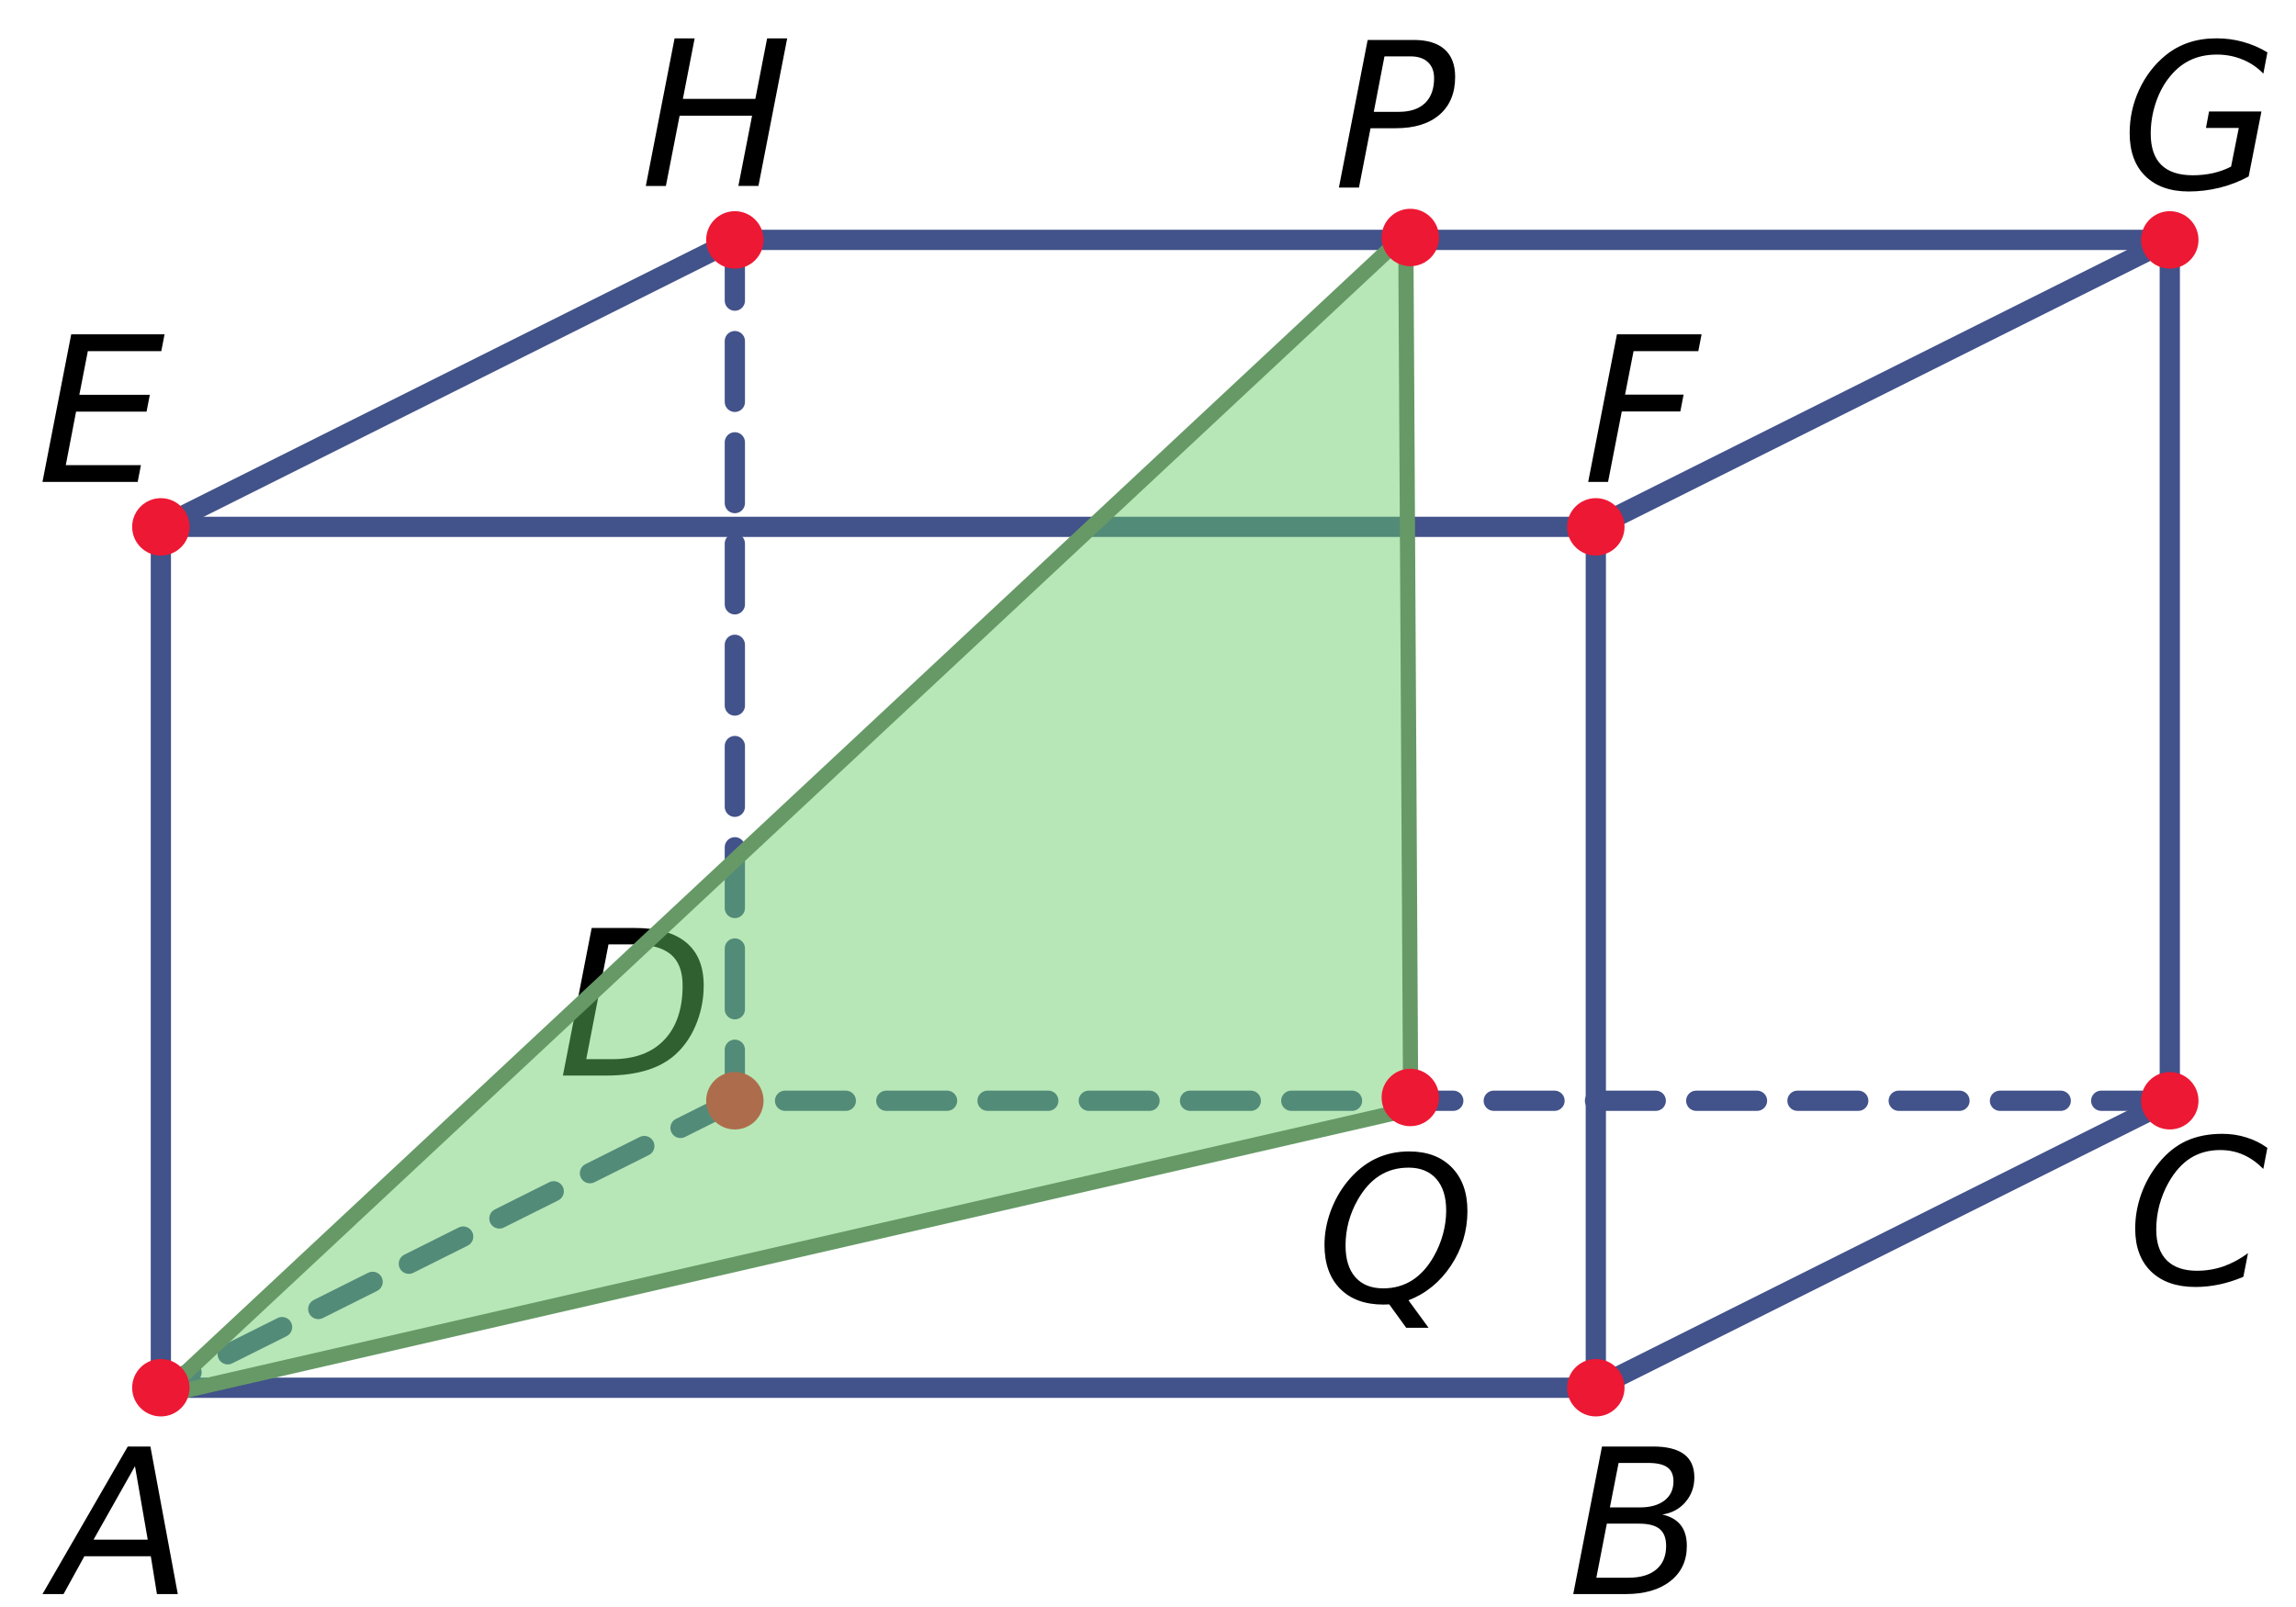 <?xml version="1.0" encoding="UTF-8" standalone="no"?>
<svg
   xmlns:dc="http://purl.org/dc/elements/1.1/"
   xmlns:cc="http://creativecommons.org/ns#"
   xmlns:rdf="http://www.w3.org/1999/02/22-rdf-syntax-ns#"
   xmlns:svg="http://www.w3.org/2000/svg"
   xmlns="http://www.w3.org/2000/svg"
   xmlns:sodipodi="http://sodipodi.sourceforge.net/DTD/sodipodi-0.dtd"
   xmlns:inkscape="http://www.inkscape.org/namespaces/inkscape"
   version="1.1"
   width="4cm"
   height="2.8cm"
   viewBox="0 0 113.39 79.37"
   id="svg92"
   sodipodi:docname="3hv-me31-s11-t01.svg"
   inkscape:version="0.92.1 r15371">
  <defs
     id="defs96" />
  <sodipodi:namedview
     pagecolor="#ffffff"
     bordercolor="#666666"
     borderopacity="1"
     objecttolerance="1"
     gridtolerance="1"
     guidetolerance="1"
     inkscape:pageopacity="0"
     inkscape:pageshadow="2"
     inkscape:window-width="1920"
     inkscape:window-height="986"
     id="namedview94"
     showgrid="false"
     inkscape:zoom="4.4302752"
     inkscape:cx="86.22309"
     inkscape:cy="66.906877"
     inkscape:window-x="-11"
     inkscape:window-y="-11"
     inkscape:window-maximized="1"
     inkscape:current-layer="svg92" />
  <g
     transform="translate(3.21258e-8,1.0272008e-6)"
     aria-label="D"
     style="font-style:normal;font-variant:normal;font-weight:normal;font-stretch:normal;font-size:10px;line-height:1.25;font-family:'DejaVu Sans';-inkscape-font-specification:'DejaVu Sans, Normal';font-variant-ligatures:normal;font-variant-caps:normal;font-variant-numeric:normal;font-feature-settings:normal;text-align:start;letter-spacing:0px;word-spacing:0px;writing-mode:lr-tb;text-anchor:start;fill:#000000;fill-opacity:1;stroke:none;stroke-width:0.75"
     id="text4538-3">
    <path
       inkscape:connector-curvature="0"
       d="m 29.221,45.833 h 2.119 q 1.689,0 2.549,0.718 0.864,0.713 0.864,2.124 0,0.933 -0.327,1.797 -0.327,0.859 -0.903,1.45 -0.581,0.605 -1.475,0.903 -0.894,0.298 -2.114,0.298 h -2.134 z m 0.83,0.811 -1.099,5.669 h 1.289 q 1.655,0 2.563,-0.952 0.908,-0.952 0.908,-2.686 0,-1.05 -0.586,-1.538 -0.586,-0.493 -1.836,-0.493 z"
       style="font-style:oblique;font-variant:normal;font-weight:normal;font-stretch:normal;font-size:10px;font-family:'DejaVu Sans';-inkscape-font-specification:'DejaVu Sans, Oblique';font-variant-ligatures:normal;font-variant-caps:normal;font-variant-numeric:normal;font-feature-settings:normal;text-align:start;writing-mode:lr-tb;text-anchor:start;stroke-width:0.75"
       id="path4615" />
  </g>
  <symbol
     id="font_0_2"
     transform="translate(0,-34.02)">
    <path
       d="M 0.425,0.501 C 0.388,0.55 0.337,0.575 0.272,0.575 0.236,0.575 0.203,0.568 0.174,0.555 0.145,0.541 0.118,0.524 0.092,0.503 V 0.775 H 0 V 0.015 h 0.086 l 0.006,0.025 c 0.023,-0.012 0.045,-0.022 0.069,-0.029 0.023,-0.007 0.05,-0.011 0.081,-0.011 0.033,0 0.064,0.006 0.091,0.019 0.028,0.013 0.053,0.032 0.077,0.058 0.021,0.025 0.039,0.055 0.052,0.092 0.013,0.036 0.019,0.077 0.019,0.123 0,0.09 -0.019,0.159 -0.056,0.209 m -0.082,-0.368 C 0.314,0.1 0.274,0.083 0.223,0.083 c -0.024,0 -0.045,0.002 -0.064,0.007 -0.018,0.004 -0.041,0.012 -0.067,0.024 V 0.426 c 0.023,0.018 0.049,0.033 0.076,0.045 0.028,0.011 0.055,0.017 0.082,0.017 0.047,0 0.082,-0.017 0.104,-0.05 0.021,-0.034 0.032,-0.083 0.032,-0.148 0,-0.072 -0.014,-0.124 -0.043,-0.157 z"
       id="path4"
       inkscape:connector-curvature="0" />
  </symbol>
  <symbol
     id="font_0_1"
     transform="translate(0,-34.02)">
    <path
       d="m 0.463,0.385 c 0,0.036 -0.005,0.065 -0.016,0.089 -0.011,0.024 -0.026,0.043 -0.047,0.058 -0.021,0.015 -0.045,0.026 -0.074,0.032 -0.028,0.007 -0.062,0.01 -0.1,0.01 -0.033,0 -0.067,-0.003 -0.1,-0.009 C 0.092,0.559 0.066,0.554 0.048,0.549 V 0.456 h 0.005 c 0.031,0.012 0.062,0.022 0.091,0.028 0.03,0.007 0.057,0.01 0.081,0.01 0.02,0 0.039,-9.9997e-4 0.057,-0.004 0.018,-0.003 0.034,-0.008 0.047,-0.015 0.013,-0.008 0.024,-0.019 0.031,-0.033 0.007,-0.013 0.011,-0.031 0.011,-0.052 V 0.376 c -0.053,-0.003 -0.103,-0.007 -0.149,-0.012 -0.047,-0.005 -0.087,-0.015 -0.12,-0.03 C 0.069,0.32 0.044,0.3 0.027,0.274 0.009,0.248 0,0.215 0,0.174 0,0.123 0.017,0.081 0.051,0.049 0.085,0.016 0.127,0 0.176,0 c 0.026,0 0.05,0.003 0.069,0.008 0.02,0.005 0.038,0.011 0.053,0.018 0.013,0.006 0.026,0.014 0.04,0.024 0.014,0.01 0.025,0.018 0.033,0.023 V 0.015 h 0.092 v 0.37 M 0.297,0.104 C 0.271,0.091 0.241,0.085 0.209,0.085 0.171,0.085 0.142,0.093 0.123,0.109 0.104,0.125 0.095,0.148 0.095,0.18 0.095,0.208 0.103,0.229 0.119,0.245 0.135,0.261 0.157,0.273 0.183,0.28 0.205,0.287 0.235,0.291 0.273,0.295 0.31,0.298 0.343,0.3 0.371,0.302 V 0.149 C 0.348,0.132 0.324,0.116 0.297,0.104 Z"
       id="path7"
       inkscape:connector-curvature="0" />
  </symbol>
  <symbol
     id="font_0_4"
     transform="translate(0,-34.02)">
    <path
       d="M 0.092,0.76 H 0 V 0 h 0.092 z"
       id="path10"
       inkscape:connector-curvature="0" />
  </symbol>
  <symbol
     id="font_0_3"
     transform="translate(0,-34.02)">
    <path
       d="m 0.219,0.293 0.254,0.252 H 0.357 L 0.092,0.272 V 0.76 H 0 V 0 H 0.092 V 0.182 L 0.151,0.238 0.37,0 h 0.122 z"
       id="path13"
       inkscape:connector-curvature="0" />
  </symbol>
  <path
     d="M 7.944,68.541 H 78.811 l 28.346,-14.174 v -42.52 H 36.291 l -28.347,14.174 z"
     id="path24"
     inkscape:connector-curvature="0"
     style="fill:none;stroke:#42528a;stroke-width:1;stroke-linecap:round;stroke-linejoin:round" />
  <path
     d="M 7.944,26.021 H 78.811 v 42.52"
     id="path26"
     inkscape:connector-curvature="0"
     style="fill:none;stroke:#42528a;stroke-width:1;stroke-linecap:round;stroke-linejoin:round" />
  <path
     d="m 78.811,26.021 28.346,-14.174"
     id="path28"
     inkscape:connector-curvature="0"
     style="fill:none;stroke:#42528a;stroke-width:1;stroke-linecap:round;stroke-linejoin:round" />
  <path
     d="m 36.291,11.847 v 42.52 h 70.866"
     id="path30"
     inkscape:connector-curvature="0"
     style="fill:none;stroke:#42528a;stroke-width:1;stroke-linecap:round;stroke-linejoin:round;stroke-dasharray:3, 2" />
  <path
     d="M 36.291,54.367 7.944,68.541"
     id="path32"
     inkscape:connector-curvature="0"
     style="fill:none;stroke:#42528a;stroke-width:1;stroke-linecap:round;stroke-linejoin:round;stroke-dasharray:3, 2" />
  <path
     d="m 80.229,68.541 c 0,0.783 -0.635,1.418 -1.418,1.418 -0.783,0 -1.417,-0.635 -1.417,-1.418 0,-0.784 0.634,-1.418 1.417,-1.418 0.783,0 1.418,0.634 1.418,1.418"
     id="path36"
     inkscape:connector-curvature="0"
     style="fill:#ed1834;stroke-width:0.1" />
  <path
     d="m 108.575,54.367 c 0,0.783 -0.635,1.418 -1.418,1.418 -0.782,0 -1.417,-0.635 -1.417,-1.418 0,-0.783 0.635,-1.418 1.417,-1.418 0.783,0 1.418,0.635 1.418,1.418"
     id="path38"
     inkscape:connector-curvature="0"
     style="fill:#ed1834;stroke-width:0.1" />
  <path
     d="m 37.709,54.367 c 0,0.783 -0.635,1.418 -1.418,1.418 -0.782,0 -1.417,-0.635 -1.417,-1.418 0,-0.783 0.635,-1.418 1.417,-1.418 0.783,0 1.418,0.635 1.418,1.418"
     id="path40"
     inkscape:connector-curvature="0"
     style="fill:#ed1834;stroke-width:0.1" />
  <path
     d="m 9.362,26.021 c 0,0.783 -0.635,1.418 -1.418,1.418 -0.782,0 -1.417,-0.635 -1.417,-1.418 0,-0.783 0.635,-1.418 1.417,-1.418 0.783,0 1.418,0.635 1.418,1.418"
     id="path42"
     inkscape:connector-curvature="0"
     style="fill:#ed1834;stroke-width:0.1" />
  <path
     d="m 80.229,26.021 c 0,0.783 -0.635,1.418 -1.418,1.418 -0.783,0 -1.417,-0.635 -1.417,-1.418 0,-0.783 0.634,-1.418 1.417,-1.418 0.783,0 1.418,0.635 1.418,1.418"
     id="path44"
     inkscape:connector-curvature="0"
     style="fill:#ed1834;stroke-width:0.1" />
  <path
     d="m 108.575,11.847 c 0,0.783 -0.635,1.418 -1.418,1.418 -0.782,0 -1.417,-0.635 -1.417,-1.418 0,-0.783 0.635,-1.418 1.417,-1.418 0.783,0 1.418,0.635 1.418,1.418"
     id="path46"
     inkscape:connector-curvature="0"
     style="fill:#ed1834;stroke-width:0.1" />
  <path
     d="m 37.709,11.847 c 0,0.783 -0.635,1.418 -1.418,1.418 -0.782,0 -1.417,-0.635 -1.417,-1.418 0,-0.783 0.635,-1.418 1.417,-1.418 0.783,0 1.418,0.635 1.418,1.418"
     id="path48"
     inkscape:connector-curvature="0"
     style="fill:#ed1834;stroke-width:0.1" />
  <g
     aria-label="ABCDEFGH"
     style="font-size:10px;font-family:'FVJSTD+Verdana-Italic';fill:#231f20;fill-opacity:0"
     id="text50">
    <path
       d="m 6.711,72.589 -1.338,3.628 H 8.054 Z M 6.155,71.617 h 1.118 l 2.778,7.29 H 9.026 L 8.362,77.037 H 5.076 L 4.412,78.907 H 3.371 Z"
       style="font-size:10px;font-family:'FVJSTD+Verdana-Italic';fill:#231f20;fill-opacity:0"
       id="path4637" />
    <path
       d="m 78.499,75.426 v 2.671 h 1.582 q 0.796,0 1.177,-0.327 0.386,-0.332 0.386,-1.011 0,-0.684 -0.386,-1.006 -0.381,-0.327 -1.177,-0.327 z m 0,-2.998 v 2.197 h 1.46 q 0.723,0 1.074,-0.269 0.356,-0.273 0.356,-0.83 0,-0.552 -0.356,-0.825 -0.352,-0.273 -1.074,-0.273 z m -0.986,-0.811 h 2.52 q 1.128,0 1.738,0.469 0.61,0.469 0.61,1.333 0,0.669 -0.312,1.064 -0.312,0.396 -0.918,0.493 0.728,0.156 1.128,0.654 0.405,0.493 0.405,1.235 0,0.977 -0.664,1.509 -0.664,0.532 -1.89,0.532 h -2.617 z"
       style="font-size:10px;font-family:'FVJSTD+Verdana-Italic';fill:#231f20;fill-opacity:0"
       id="path4639" />
    <path
       d="m 111.101,56.813 v 1.04 q -0.498,-0.464 -1.064,-0.693 -0.562,-0.229 -1.196,-0.229 -1.25,0 -1.914,0.767 -0.664,0.762 -0.664,2.207 0,1.44 0.664,2.207 0.664,0.762 1.914,0.762 0.635,0 1.196,-0.229 0.566,-0.229 1.064,-0.693 v 1.03 q -0.518,0.352 -1.099,0.527 -0.576,0.176 -1.221,0.176 -1.655,0 -2.607,-1.011 -0.952,-1.016 -0.952,-2.769 0,-1.758 0.952,-2.769 0.952,-1.016 2.607,-1.016 0.654,0 1.23,0.176 0.581,0.171 1.089,0.518 z"
       style="font-size:10px;font-family:'FVJSTD+Verdana-Italic';fill:#231f20;fill-opacity:0"
       id="path4641" />
    <path
       d="m 28.718,48.064 v 5.669 h 1.191 q 1.509,0 2.207,-0.684 0.703,-0.684 0.703,-2.158 0,-1.465 -0.703,-2.144 -0.698,-0.684 -2.207,-0.684 z m -0.986,-0.811 h 2.026 q 2.119,0 3.11,0.884 0.991,0.879 0.991,2.754 0,1.885 -0.996,2.769 -0.996,0.884 -3.105,0.884 h -2.026 z"
       style="font-size:10px;font-family:'FVJSTD+Verdana-Italic';fill:#231f20;fill-opacity:0"
       id="path4643" />
    <path
       d="m 4.073,16.425 h 4.609 v 0.83 H 5.059 v 2.158 h 3.472 v 0.83 H 5.059 v 2.642 h 3.711 v 0.83 H 4.073 Z"
       style="font-size:10px;font-family:'FVJSTD+Verdana-Italic';fill:#231f20;fill-opacity:0"
       id="path4645" />
    <path
       d="m 81.605,25.271 h 4.189 v 0.83 h -3.203 v 2.148 h 2.891 V 29.08 h -2.891 v 3.481 h -0.986 z"
       style="font-size:10px;font-family:'FVJSTD+Verdana-Italic';fill:#231f20;fill-opacity:0"
       id="path4647" />
    <path
       d="M 110.408,8.079 V 6.121 h -1.611 V 5.31 h 2.588 V 8.44 q -0.571,0.405 -1.26,0.615 -0.688,0.205 -1.47,0.205 -1.709,0 -2.676,-0.996 -0.962,-1.001 -0.962,-2.783 0,-1.787 0.962,-2.783 0.967,-1.001 2.676,-1.001 0.713,0 1.353,0.176 0.645,0.176 1.187,0.518 V 3.44 q -0.547,-0.464 -1.162,-0.698 -0.615,-0.234 -1.294,-0.234 -1.338,0 -2.012,0.747 -0.669,0.747 -0.669,2.227 0,1.475 0.669,2.222 0.674,0.747 2.012,0.747 0.522,0 0.933,-0.088 0.41,-0.093 0.737,-0.283 z"
       style="font-size:10px;font-family:'FVJSTD+Verdana-Italic';fill:#231f20;fill-opacity:0"
       id="path4649" />
    <path
       d="m 30.616,1.829 h 0.986 v 2.988 h 3.584 V 1.829 h 0.986 V 9.119 H 35.187 V 5.647 h -3.584 v 3.472 h -0.986 z"
       style="font-size:10px;font-family:'FVJSTD+Verdana-Italic';fill:#231f20;fill-opacity:0"
       id="path4651" />
  </g>
  <symbol
     id="font_1_1"
     transform="translate(0,-34.02)">
    <path
       d="M 0.561,0.727 H 0.433 L 0,0 H 0.102 L 0.222,0.204 H 0.535 L 0.56,0 H 0.658 L 0.561,0.727 M 0.268,0.284 0.479,0.642 0.525,0.284 Z"
       id="path52"
       inkscape:connector-curvature="0" />
  </symbol>
  <symbol
     id="font_1_2"
     transform="translate(0,-34.02)">
    <path
       d="m 0.574,0.148 c 0.021,0.037 0.031,0.076 0.031,0.118 0,0.037 -0.01,0.068 -0.031,0.092 -0.02,0.025 -0.05,0.041 -0.089,0.05 v 0.004 c 0.042,0.017 0.075,0.042 0.098,0.074 0.024,0.033 0.036,0.07 0.036,0.112 0,0.02 -0.004,0.039 -0.013,0.057 -0.009,0.017 -0.023,0.031 -0.041,0.042 -0.021,0.013 -0.045,0.021 -0.07,0.025 -0.026,0.003 -0.066,0.005 -0.119,0.005 H 0.168 L 0,0 h 0.267 c 0.05,0 0.092,0.004 0.127,0.013 0.034,0.009 0.067,0.024 0.099,0.046 C 0.526,0.081 0.553,0.111 0.574,0.148 M 0.498,0.507 c -0.011,-0.021 -0.026,-0.038 -0.046,-0.05 -0.016,-0.008 -0.034,-0.015 -0.055,-0.019 -0.021,-0.004 -0.045,-0.006 -0.073,-0.006 H 0.197 l 0.05,0.215 h 0.11 c 0.033,0 0.059,-0.001 0.08,-0.004 0.02,-0.002 0.037,-0.008 0.051,-0.017 0.008,-0.006 0.015,-0.013 0.019,-0.022 0.005,-0.009 0.007,-0.02 0.007,-0.034 -2e-8,-0.02 -0.005,-0.041 -0.016,-0.063 M 0.483,0.175 c -0.013,-0.027 -0.033,-0.048 -0.058,-0.063 -0.02,-0.012 -0.044,-0.02 -0.071,-0.025 -0.027,-0.005 -0.062,-0.007 -0.105,-0.007 H 0.116 l 0.064,0.275 h 0.146 c 0.036,0 0.064,-0.001 0.085,-0.004 0.02,-0.002 0.037,-0.008 0.05,-0.016 0.016,-0.01 0.027,-0.02 0.033,-0.031 0.006,-0.012 0.009,-0.026 0.009,-0.045 0,-0.029 -0.007,-0.058 -0.02,-0.084 z"
       id="path55"
       inkscape:connector-curvature="0" />
  </symbol>
  <symbol
     id="font_1_3"
     transform="translate(0,-34.02)">
    <path
       d="M 0.437,0.021 C 0.482,0.035 0.521,0.05 0.555,0.068 L 0.578,0.18 H 0.571 C 0.559,0.171 0.545,0.16 0.528,0.149 c -0.017,-0.011 -0.036,-0.022 -0.057,-0.032 -0.023,-0.011 -0.048,-0.019 -0.076,-0.026 -0.028,-0.007 -0.057,-0.011 -0.088,-0.011 -0.066,0 -0.116,0.019 -0.151,0.056 -0.035,0.037 -0.052,0.089 -0.052,0.156 0,0.054 0.008,0.104 0.023,0.152 0.016,0.047 0.038,0.088 0.065,0.121 0.028,0.034 0.061,0.06 0.099,0.079 0.038,0.019 0.08,0.029 0.125,0.029 0.03,0 0.058,-0.003 0.082,-0.009 0.025,-0.007 0.046,-0.015 0.064,-0.024 0.022,-0.011 0.038,-0.021 0.049,-0.03 0.011,-0.009 0.022,-0.019 0.033,-0.03 h 0.007 l 0.022,0.109 c -0.039,0.022 -0.078,0.038 -0.115,0.049 -0.038,0.01 -0.077,0.015 -0.119,0.015 -0.068,0 -0.129,-0.012 -0.184,-0.037 C 0.201,0.691 0.155,0.657 0.117,0.614 0.079,0.57 0.05,0.52 0.03,0.462 0.01,0.404 0,0.341 0,0.274 0,0.187 0.026,0.119 0.079,0.071 0.131,0.024 0.203,0 0.295,0 c 0.05,0 0.098,0.007 0.142,0.021 z"
       id="path58"
       inkscape:connector-curvature="0" />
  </symbol>
  <symbol
     id="font_1_4"
     transform="translate(0,-34.02)">
    <path
       d="M 0.68,0.578 C 0.661,0.616 0.635,0.646 0.601,0.669 0.564,0.693 0.525,0.709 0.481,0.716 0.438,0.723 0.39,0.727 0.337,0.727 H 0.168 L 0,0 H 0.196 C 0.253,0 0.304,0.004 0.349,0.012 0.394,0.02 0.438,0.035 0.481,0.058 0.551,0.097 0.606,0.152 0.646,0.223 c 0.041,0.071 0.061,0.146 0.061,0.225 0,0.05 -0.009,0.093 -0.027,0.13 M 0.564,0.26 c -0.027,-0.056 -0.067,-0.099 -0.12,-0.129 -0.032,-0.019 -0.067,-0.032 -0.103,-0.04 -0.037,-0.007 -0.079,-0.011 -0.125,-0.011 H 0.115 L 0.246,0.647 h 0.08 c 0.046,0 0.084,-0.003 0.114,-0.009 0.03,-0.006 0.059,-0.018 0.085,-0.035 0.027,-0.018 0.047,-0.041 0.06,-0.067 0.013,-0.027 0.02,-0.059 0.02,-0.096 0,-0.064 -0.014,-0.123 -0.041,-0.18 z"
       id="path61"
       inkscape:connector-curvature="0" />
  </symbol>
  <symbol
     id="font_1_5"
     transform="translate(0,-34.02)">
    <path
       d="M 0.168,0.727 0,0 H 0.479 L 0.498,0.082 H 0.116 l 0.063,0.275 H 0.561 L 0.58,0.439 H 0.198 l 0.048,0.206 h 0.381 l 0.019,0.082 z"
       id="path64"
       inkscape:connector-curvature="0" />
  </symbol>
  <symbol
     id="font_1_6"
     transform="translate(0,-34.02)">
    <path
       d="M 0.632,0.727 H 0.168 L 0,0 h 0.098 l 0.081,0.352 h 0.315 l 0.019,0.082 H 0.198 l 0.049,0.211 H 0.613 Z"
       id="path67"
       inkscape:connector-curvature="0" />
  </symbol>
  <symbol
     id="font_1_7"
     transform="translate(0,-34.02)">
    <path
       d="m 0.396,0.006 c 0.024,0.005 0.047,0.01 0.07,0.016 0.026,0.008 0.048,0.015 0.065,0.022 0.017,0.007 0.036,0.015 0.058,0.024 L 0.661,0.38 H 0.37 L 0.351,0.298 H 0.546 L 0.504,0.112 C 0.479,0.103 0.452,0.095 0.423,0.089 c -0.029,-0.006 -0.06,-0.009 -0.092,-0.009 -0.075,0 -0.132,0.019 -0.17,0.057 -0.038,0.038 -0.057,0.092 -0.057,0.162 0,0.047 0.007,0.093 0.021,0.139 0.014,0.046 0.034,0.086 0.061,0.121 0.028,0.035 0.062,0.063 0.102,0.084 0.04,0.021 0.087,0.032 0.141,0.032 0.049,0 0.094,-0.008 0.137,-0.023 0.042,-0.015 0.081,-0.039 0.117,-0.073 h 0.009 l 0.022,0.11 C 0.67,0.713 0.626,0.729 0.584,0.74 0.541,0.75 0.499,0.755 0.456,0.755 0.385,0.755 0.322,0.743 0.265,0.719 0.208,0.696 0.16,0.663 0.121,0.621 0.082,0.578 0.052,0.529 0.031,0.472 0.01,0.415 0,0.352 0,0.285 0,0.194 0.028,0.124 0.084,0.074 0.141,0.025 0.219,0 0.319,0 c 0.028,0 0.053,0.002 0.077,0.006 z"
       id="path70"
       inkscape:connector-curvature="0" />
  </symbol>
  <symbol
     id="font_1_8"
     transform="translate(0,-34.02)">
    <path
       d="M 0.627,0.727 0.56,0.439 H 0.198 l 0.066,0.288 h -0.096 L 0,0 H 0.097 L 0.179,0.357 H 0.541 L 0.459,0 h 0.097 l 0.167,0.727 z"
       id="path73"
       inkscape:connector-curvature="0" />
  </symbol>
  <path
     style="fill:#66cc66;fill-opacity:0.472;stroke:#669966;stroke-width:0.75px;stroke-linecap:round;stroke-linejoin:round;stroke-opacity:1"
     d="M 7.928,68.958 69.427,11.542 69.668,54.784 Z"
     id="path4607"
     inkscape:connector-curvature="0" />
  <path
     inkscape:connector-curvature="0"
     style="fill:#ed1834;stroke-width:0.1"
     d="m 71.067,11.729 c 0,0.783 -0.635,1.418 -1.418,1.418 -0.783,0 -1.417,-0.635 -1.417,-1.418 0,-0.784 0.634,-1.418 1.417,-1.418 0.783,0 1.418,0.634 1.418,1.418"
     id="path36-5" />
  <path
     inkscape:connector-curvature="0"
     style="fill:#ed1834;stroke-width:0.1"
     d="m 71.067,54.205 c 0,0.783 -0.635,1.418 -1.418,1.418 -0.783,0 -1.417,-0.635 -1.417,-1.418 0,-0.784 0.634,-1.418 1.417,-1.418 0.783,0 1.418,0.634 1.418,1.418"
     id="path36-5-1" />
  <path
     d="m 9.362,68.541 c 0,0.783 -0.635,1.418 -1.418,1.418 -0.782,0 -1.417,-0.635 -1.417,-1.418 0,-0.784 0.635,-1.418 1.417,-1.418 0.783,0 1.418,0.634 1.418,1.418"
     id="path34"
     inkscape:connector-curvature="0"
     style="fill:#ed1834;stroke-width:0.1" />
  <g
     aria-label="P"
     style="font-style:normal;font-variant:normal;font-weight:normal;font-stretch:normal;font-size:10px;line-height:1.25;font-family:'DejaVu Sans';-inkscape-font-specification:'DejaVu Sans, Normal';font-variant-ligatures:normal;font-variant-caps:normal;font-variant-numeric:normal;font-feature-settings:normal;text-align:start;letter-spacing:0px;word-spacing:0px;writing-mode:lr-tb;text-anchor:start;fill:#000000;fill-opacity:1;stroke:none;stroke-width:0.75"
     id="text4617">
    <path
       d="m 67.543,1.972 h 2.28 q 0.996,0 1.519,0.464 0.522,0.464 0.522,1.357 0,1.201 -0.771,1.87 -0.771,0.669 -2.168,0.669 h -1.24 l -0.571,2.93 h -0.991 z m 0.83,0.811 -0.527,2.739 h 1.24 q 0.84,0 1.289,-0.43 0.449,-0.43 0.449,-1.23 0,-0.513 -0.308,-0.796 -0.303,-0.283 -0.854,-0.283 z"
       style="font-style:oblique;font-variant:normal;font-weight:normal;font-stretch:normal;font-size:10px;font-family:'DejaVu Sans';-inkscape-font-specification:'DejaVu Sans, Oblique';font-variant-ligatures:normal;font-variant-caps:normal;font-variant-numeric:normal;font-feature-settings:normal;text-align:start;writing-mode:lr-tb;text-anchor:start;stroke-width:0.75"
       id="path4654" />
  </g>
  <g
     aria-label="Q"
     style="font-style:normal;font-variant:normal;font-weight:normal;font-stretch:normal;font-size:10px;line-height:1.25;font-family:'DejaVu Sans';-inkscape-font-specification:'DejaVu Sans, Normal';font-variant-ligatures:normal;font-variant-caps:normal;font-variant-numeric:normal;font-feature-settings:normal;text-align:start;letter-spacing:0px;word-spacing:0px;writing-mode:lr-tb;text-anchor:start;fill:#000000;fill-opacity:1;stroke:none;stroke-width:0.75"
     id="text4617-5">
    <path
       d="m 68.609,64.424 q -0.054,0.005 -0.112,0.005 -0.059,0.005 -0.176,0.005 -1.367,0 -2.139,-0.781 -0.771,-0.786 -0.771,-2.168 0,-0.815 0.293,-1.636 0.298,-0.82 0.825,-1.475 0.61,-0.752 1.372,-1.128 0.767,-0.376 1.689,-0.376 1.338,0 2.109,0.791 0.771,0.786 0.771,2.148 0,1.47 -0.806,2.69 -0.806,1.221 -2.104,1.724 l 0.991,1.357 h -1.104 z m 0.952,-6.753 q -0.811,0 -1.431,0.396 -0.62,0.391 -1.079,1.196 -0.293,0.513 -0.449,1.089 -0.151,0.576 -0.151,1.162 0,1.016 0.483,1.567 0.488,0.552 1.377,0.552 0.801,0 1.426,-0.396 0.63,-0.4 1.074,-1.187 0.298,-0.527 0.454,-1.104 0.156,-0.581 0.156,-1.157 0,-1.011 -0.488,-1.562 -0.488,-0.557 -1.372,-0.557 z"
       style="font-style:oblique;font-variant:normal;font-weight:normal;font-stretch:normal;font-size:10px;font-family:'DejaVu Sans';-inkscape-font-specification:'DejaVu Sans, Oblique';font-variant-ligatures:normal;font-variant-caps:normal;font-variant-numeric:normal;font-feature-settings:normal;text-align:start;writing-mode:lr-tb;text-anchor:start;stroke-width:0.75"
       id="path4657" />
  </g>
  <g
     transform="translate(3.21258e-8,1.0272008e-6)"
     aria-label="A"
     style="font-style:normal;font-variant:normal;font-weight:normal;font-stretch:normal;font-size:10px;line-height:1.25;font-family:'DejaVu Sans';-inkscape-font-specification:'DejaVu Sans, Normal';font-variant-ligatures:normal;font-variant-caps:normal;font-variant-numeric:normal;font-feature-settings:normal;text-align:start;letter-spacing:0px;word-spacing:0px;writing-mode:lr-tb;text-anchor:start;fill:#000000;fill-opacity:1;stroke:none;stroke-width:0.75"
     id="text4538">
    <path
       inkscape:connector-curvature="0"
       d="m 6.31,71.445 h 1.118 l 1.353,7.29 H 7.751 L 7.448,76.865 H 4.167 L 3.137,78.735 H 2.097 Z m 0.356,0.972 -2.046,3.628 h 2.676 z"
       style="font-style:oblique;font-variant:normal;font-weight:normal;font-stretch:normal;font-size:10px;font-family:'DejaVu Sans';-inkscape-font-specification:'DejaVu Sans, Oblique';font-variant-ligatures:normal;font-variant-caps:normal;font-variant-numeric:normal;font-feature-settings:normal;text-align:start;writing-mode:lr-tb;text-anchor:start;stroke-width:0.75"
       id="path4606" />
  </g>
  <g
     transform="translate(3.21258e-8,1.0272008e-6)"
     aria-label="B"
     style="font-style:normal;font-variant:normal;font-weight:normal;font-stretch:normal;font-size:10px;line-height:1.25;font-family:'DejaVu Sans';-inkscape-font-specification:'DejaVu Sans, Normal';font-variant-ligatures:normal;font-variant-caps:normal;font-variant-numeric:normal;font-feature-settings:normal;text-align:start;letter-spacing:0px;word-spacing:0px;writing-mode:lr-tb;text-anchor:start;fill:#000000;fill-opacity:1;stroke:none;stroke-width:0.75"
     id="text4538-6">
    <path
       inkscape:connector-curvature="0"
       d="m 79.116,71.445 h 2.52 q 1.025,0 1.533,0.381 0.508,0.381 0.508,1.147 0,0.703 -0.439,1.216 -0.435,0.508 -1.143,0.615 0.605,0.137 0.908,0.522 0.303,0.386 0.303,1.03 0,1.099 -0.815,1.738 -0.811,0.64 -2.222,0.64 h -2.573 z m 0.239,3.809 -0.518,2.671 h 1.587 q 0.894,0 1.377,-0.41 0.483,-0.41 0.483,-1.157 0,-0.576 -0.322,-0.84 -0.317,-0.264 -1.025,-0.264 z m 0.581,-2.998 -0.43,2.197 h 1.47 q 0.786,0 1.226,-0.342 0.444,-0.342 0.444,-0.947 0,-0.474 -0.298,-0.688 -0.298,-0.22 -0.952,-0.22 z"
       style="font-style:oblique;font-variant:normal;font-weight:normal;font-stretch:normal;font-size:10px;font-family:'DejaVu Sans';-inkscape-font-specification:'DejaVu Sans, Oblique';font-variant-ligatures:normal;font-variant-caps:normal;font-variant-numeric:normal;font-feature-settings:normal;text-align:start;writing-mode:lr-tb;text-anchor:start;stroke-width:0.75"
       id="path4609" />
  </g>
  <g
     transform="translate(3.21258e-8,1.0272008e-6)"
     aria-label="C"
     style="font-style:normal;font-variant:normal;font-weight:normal;font-stretch:normal;font-size:10px;line-height:1.25;font-family:'DejaVu Sans';-inkscape-font-specification:'DejaVu Sans, Normal';font-variant-ligatures:normal;font-variant-caps:normal;font-variant-numeric:normal;font-feature-settings:normal;text-align:start;letter-spacing:0px;word-spacing:0px;writing-mode:lr-tb;text-anchor:start;fill:#000000;fill-opacity:1;stroke:none;stroke-width:0.75"
     id="text4538-0">
    <path
       inkscape:connector-curvature="0"
       d="m 111.976,56.694 -0.2,1.04 q -0.469,-0.474 -0.996,-0.703 -0.522,-0.229 -1.133,-0.229 -0.835,0 -1.47,0.4 -0.63,0.4 -1.089,1.221 -0.293,0.527 -0.449,1.118 -0.151,0.586 -0.151,1.182 0,0.996 0.513,1.519 0.518,0.522 1.499,0.522 0.679,0 1.304,-0.215 0.625,-0.22 1.216,-0.654 l -0.229,1.167 q -0.581,0.249 -1.177,0.376 -0.591,0.127 -1.187,0.127 -1.401,0 -2.192,-0.762 -0.786,-0.762 -0.786,-2.119 0,-0.869 0.298,-1.709 0.303,-0.84 0.864,-1.533 0.596,-0.737 1.357,-1.089 0.767,-0.352 1.782,-0.352 0.625,0 1.182,0.176 0.562,0.171 1.045,0.518 z"
       style="font-style:oblique;font-variant:normal;font-weight:normal;font-stretch:normal;font-size:10px;font-family:'DejaVu Sans';-inkscape-font-specification:'DejaVu Sans, Oblique';font-variant-ligatures:normal;font-variant-caps:normal;font-variant-numeric:normal;font-feature-settings:normal;text-align:start;writing-mode:lr-tb;text-anchor:start;stroke-width:0.75"
       id="path4612" />
  </g>
  <g
     transform="translate(3.21258e-8,1.0272008e-6)"
     aria-label="E"
     style="font-style:normal;font-variant:normal;font-weight:normal;font-stretch:normal;font-size:10px;line-height:1.25;font-family:'DejaVu Sans';-inkscape-font-specification:'DejaVu Sans, Normal';font-variant-ligatures:normal;font-variant-caps:normal;font-variant-numeric:normal;font-feature-settings:normal;text-align:start;letter-spacing:0px;word-spacing:0px;writing-mode:lr-tb;text-anchor:start;fill:#000000;fill-opacity:1;stroke:none;stroke-width:0.75"
     id="text4538-7">
    <path
       inkscape:connector-curvature="0"
       d="m 3.517,16.512 h 4.609 L 7.966,17.342 H 4.338 L 3.918,19.5 H 7.399 L 7.238,20.33 H 3.757 L 3.249,22.972 H 6.96 L 6.799,23.802 H 2.097 Z"
       style="font-style:oblique;font-variant:normal;font-weight:normal;font-stretch:normal;font-size:10px;font-family:'DejaVu Sans';-inkscape-font-specification:'DejaVu Sans, Oblique';font-variant-ligatures:normal;font-variant-caps:normal;font-variant-numeric:normal;font-feature-settings:normal;text-align:start;writing-mode:lr-tb;text-anchor:start;stroke-width:0.75"
       id="path4618" />
  </g>
  <g
     transform="translate(3.21258e-8,1.0272008e-6)"
     aria-label="F"
     style="font-style:normal;font-variant:normal;font-weight:normal;font-stretch:normal;font-size:10px;line-height:1.25;font-family:'DejaVu Sans';-inkscape-font-specification:'DejaVu Sans, Normal';font-variant-ligatures:normal;font-variant-caps:normal;font-variant-numeric:normal;font-feature-settings:normal;text-align:start;letter-spacing:0px;word-spacing:0px;writing-mode:lr-tb;text-anchor:start;fill:#000000;fill-opacity:1;stroke:none;stroke-width:0.75"
     id="text4538-4">
    <path
       inkscape:connector-curvature="0"
       d="m 79.854,16.512 h 4.18 l -0.161,0.83 h -3.198 l -0.42,2.148 h 2.891 l -0.161,0.83 h -2.891 l -0.679,3.481 h -0.981 z"
       style="font-style:oblique;font-variant:normal;font-weight:normal;font-stretch:normal;font-size:10px;font-family:'DejaVu Sans';-inkscape-font-specification:'DejaVu Sans, Oblique';font-variant-ligatures:normal;font-variant-caps:normal;font-variant-numeric:normal;font-feature-settings:normal;text-align:start;writing-mode:lr-tb;text-anchor:start;stroke-width:0.75"
       id="path4621" />
  </g>
  <g
     transform="translate(3.21258e-8,1.0272008e-6)"
     aria-label="G"
     style="font-style:normal;font-variant:normal;font-weight:normal;font-stretch:normal;font-size:10px;line-height:1.25;font-family:'DejaVu Sans';-inkscape-font-specification:'DejaVu Sans, Normal';font-variant-ligatures:normal;font-variant-caps:normal;font-variant-numeric:normal;font-feature-settings:normal;text-align:start;letter-spacing:0px;word-spacing:0px;writing-mode:lr-tb;text-anchor:start;fill:#000000;fill-opacity:1;stroke:none;stroke-width:0.75"
     id="text4538-44">
    <path
       inkscape:connector-curvature="0"
       d="m 110.184,8.226 0.381,-1.909 h -1.621 l 0.151,-0.811 h 2.588 l -0.63,3.208 q -0.649,0.356 -1.416,0.552 -0.767,0.19 -1.543,0.19 -1.372,0 -2.148,-0.762 -0.771,-0.762 -0.771,-2.119 0,-1.128 0.469,-2.144 0.474,-1.021 1.304,-1.699 0.522,-0.425 1.143,-0.63 0.62,-0.21 1.377,-0.21 0.684,0 1.309,0.176 0.63,0.171 1.201,0.518 l -0.2,1.05 q -0.439,-0.459 -1.03,-0.698 -0.591,-0.244 -1.26,-0.244 -0.776,0 -1.367,0.298 -0.591,0.293 -1.055,0.913 -0.396,0.527 -0.625,1.245 -0.225,0.713 -0.225,1.455 0,1.021 0.522,1.538 0.522,0.513 1.558,0.513 0.518,0 1.001,-0.107 0.483,-0.112 0.889,-0.322 z"
       style="font-style:oblique;font-variant:normal;font-weight:normal;font-stretch:normal;font-size:10px;font-family:'DejaVu Sans';-inkscape-font-specification:'DejaVu Sans, Oblique';font-variant-ligatures:normal;font-variant-caps:normal;font-variant-numeric:normal;font-feature-settings:normal;text-align:start;writing-mode:lr-tb;text-anchor:start;stroke-width:0.75"
       id="path4624" />
  </g>
  <g
     transform="translate(3.21258e-8,1.0272008e-6)"
     aria-label="H"
     style="font-style:normal;font-variant:normal;font-weight:normal;font-stretch:normal;font-size:10px;line-height:1.25;font-family:'DejaVu Sans';-inkscape-font-specification:'DejaVu Sans, Normal';font-variant-ligatures:normal;font-variant-caps:normal;font-variant-numeric:normal;font-feature-settings:normal;text-align:start;letter-spacing:0px;word-spacing:0px;writing-mode:lr-tb;text-anchor:start;fill:#000000;fill-opacity:1;stroke:none;stroke-width:0.75"
     id="text4538-1">
    <path
       inkscape:connector-curvature="0"
       d="m 33.315,1.893 h 0.991 l -0.581,2.988 h 3.579 l 0.581,-2.988 h 0.991 L 37.456,9.183 H 36.465 L 37.143,5.712 h -3.579 l -0.679,3.472 h -0.991 z"
       style="font-style:oblique;font-variant:normal;font-weight:normal;font-stretch:normal;font-size:10px;font-family:'DejaVu Sans';-inkscape-font-specification:'DejaVu Sans, Oblique';font-variant-ligatures:normal;font-variant-caps:normal;font-variant-numeric:normal;font-feature-settings:normal;text-align:start;writing-mode:lr-tb;text-anchor:start;stroke-width:0.75"
       id="path4627" />
  </g>
</svg>
